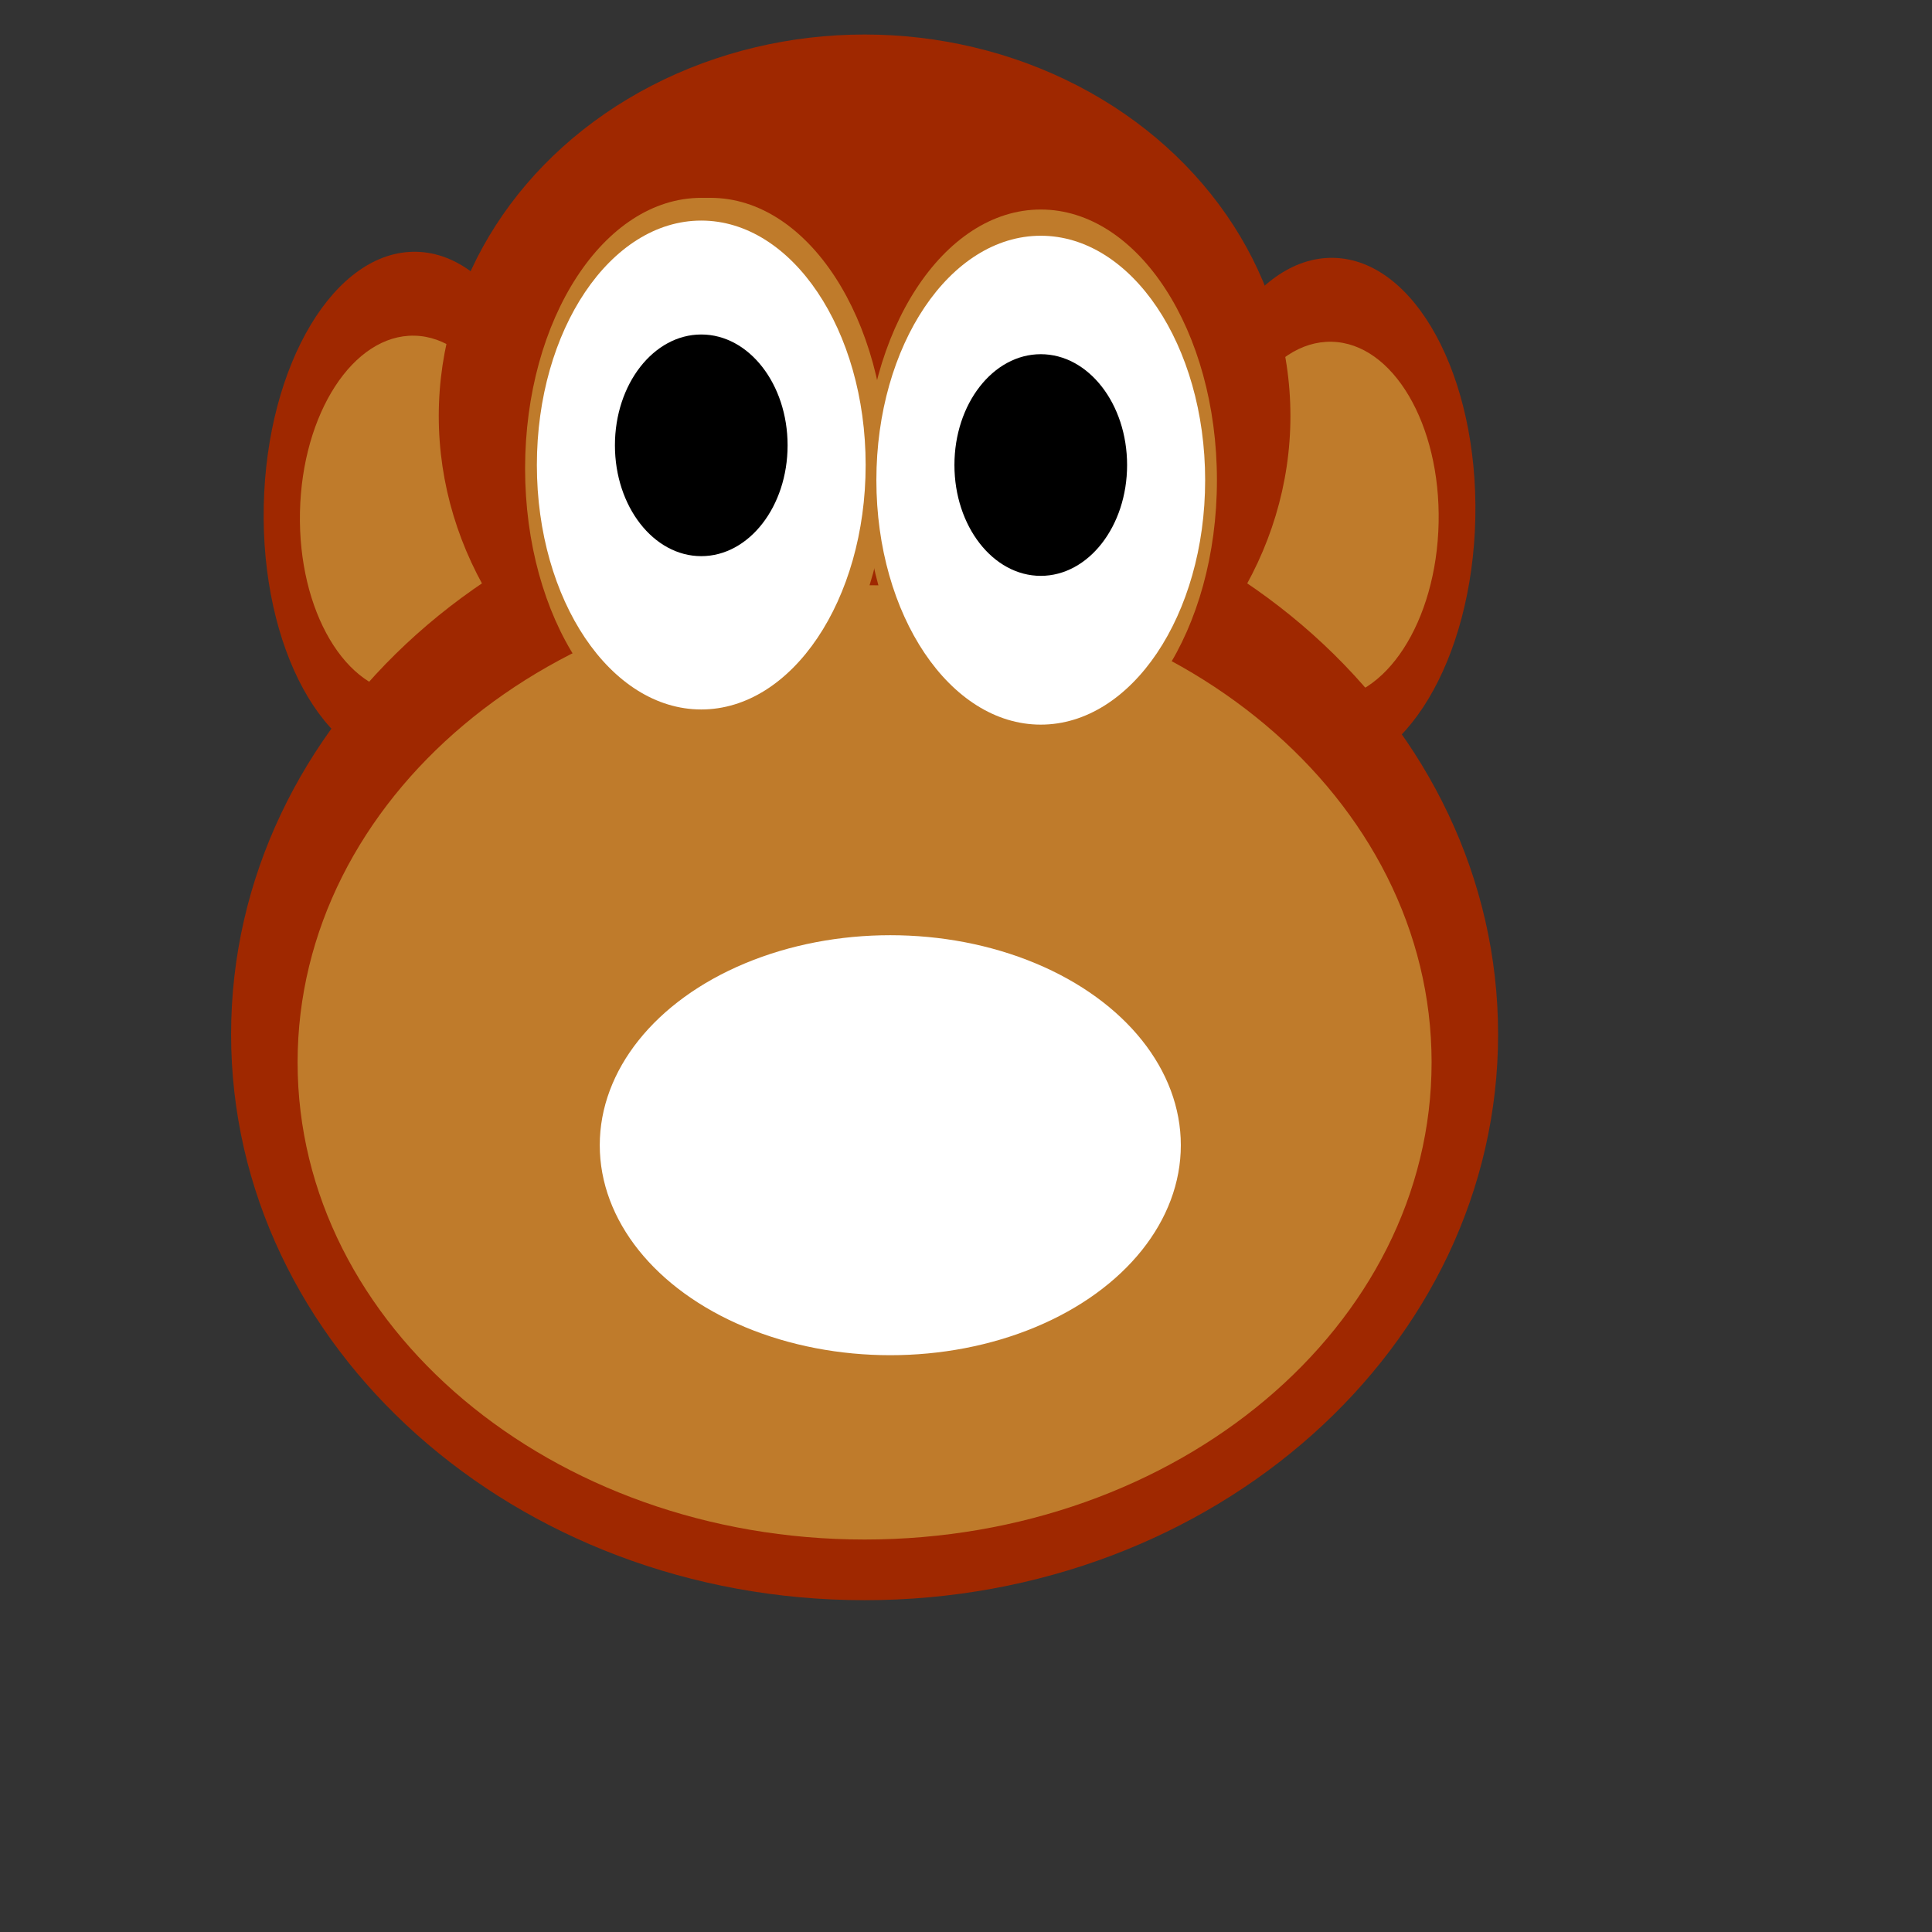 <?xml version="1.0" encoding="utf-8"?>
<!-- Generator: Adobe Illustrator 14.0.0, SVG Export Plug-In . SVG Version: 6.00 Build 43363)  -->
<!DOCTYPE svg PUBLIC "-//W3C//DTD SVG 1.1//EN" "http://www.w3.org/Graphics/SVG/1.1/DTD/svg11.dtd">
<svg version="1.1" id="Layer_1" xmlns="http://www.w3.org/2000/svg" xmlns:xlink="http://www.w3.org/1999/xlink" x="0px" y="0px"
	 width="600px" height="600px" viewBox="0 0 600 600" enable-background="new 0 0 600 600" xml:space="preserve">
<rect x="0" y="0" width="600" height="600" fill="#333333" stroke="none"/>
<g>
	<g>
		
			<ellipse transform="matrix(1 0.021 -0.021 1 3.268 -2.586)" fill="#9F2800" cx="127.67" cy="157.942" rx="45.714" ry="79.842"/>
		
			<ellipse transform="matrix(1 0.021 -0.021 1 3.303 -2.584)" fill="#BF7B2B" cx="127.596" cy="159.689" rx="34.39" ry="55.535"/>
	</g>
	<g>
		
			<ellipse transform="matrix(1 0.021 -0.021 1 3.363 -8.429)" fill="#9F2800" cx="412.452" cy="159.689" rx="45.714" ry="79.842"/>
		
			<ellipse transform="matrix(1 0.021 -0.021 1 3.399 -8.427)" fill="#BF7B2B" cx="412.377" cy="161.436" rx="34.39" ry="55.535"/>
	</g>
	<g>
		<ellipse fill="#9F2800" cx="268.507" cy="129.198" rx="132.245" ry="118.479"/>
		<path fill="#9F2800" d="M465.246,321.225c0,97.053-88.082,175.729-196.739,175.729c-108.654,0-196.737-78.676-196.737-175.729
			c0-97.047,88.083-175.722,196.737-175.722C377.164,145.503,465.246,224.178,465.246,321.225z"/>
		<ellipse fill="#BF7B2B" cx="217.783" cy="145.502" rx="54.71" ry="84.059"/>
		<ellipse fill="#BF7B2B" cx="220.681" cy="145.502" rx="54.71" ry="84.059"/>
		<path fill="#BF7B2B" d="M444.594,329.922c0,81.844-78.836,148.189-176.089,148.189c-97.247,0-176.084-66.346-176.084-148.189
			c0-81.84,78.837-148.187,176.084-148.187C365.758,181.735,444.594,248.082,444.594,329.922z"/>
		<ellipse fill="#BF7B2B" cx="323.218" cy="149.126" rx="54.71" ry="84.059"/>
	</g>
	<g>
		<g>
			<ellipse fill="#FFFFFF" cx="217.783" cy="144.417" rx="51.052" ry="75.914"/>
		</g>
		<ellipse cx="217.783" cy="138.299" rx="26.812" ry="34.419"/>
	</g>
	<g>
		<ellipse fill="#FFFFFF" cx="323.218" cy="149.126" rx="51.051" ry="75.914"/>
		<ellipse cx="323.218" cy="144.418" rx="26.811" ry="34.419"/>
	</g>
	<ellipse fill="#FFFFFF" cx="276.489" cy="355.654" rx="90.228" ry="65.217"/>
</g>
</svg>
